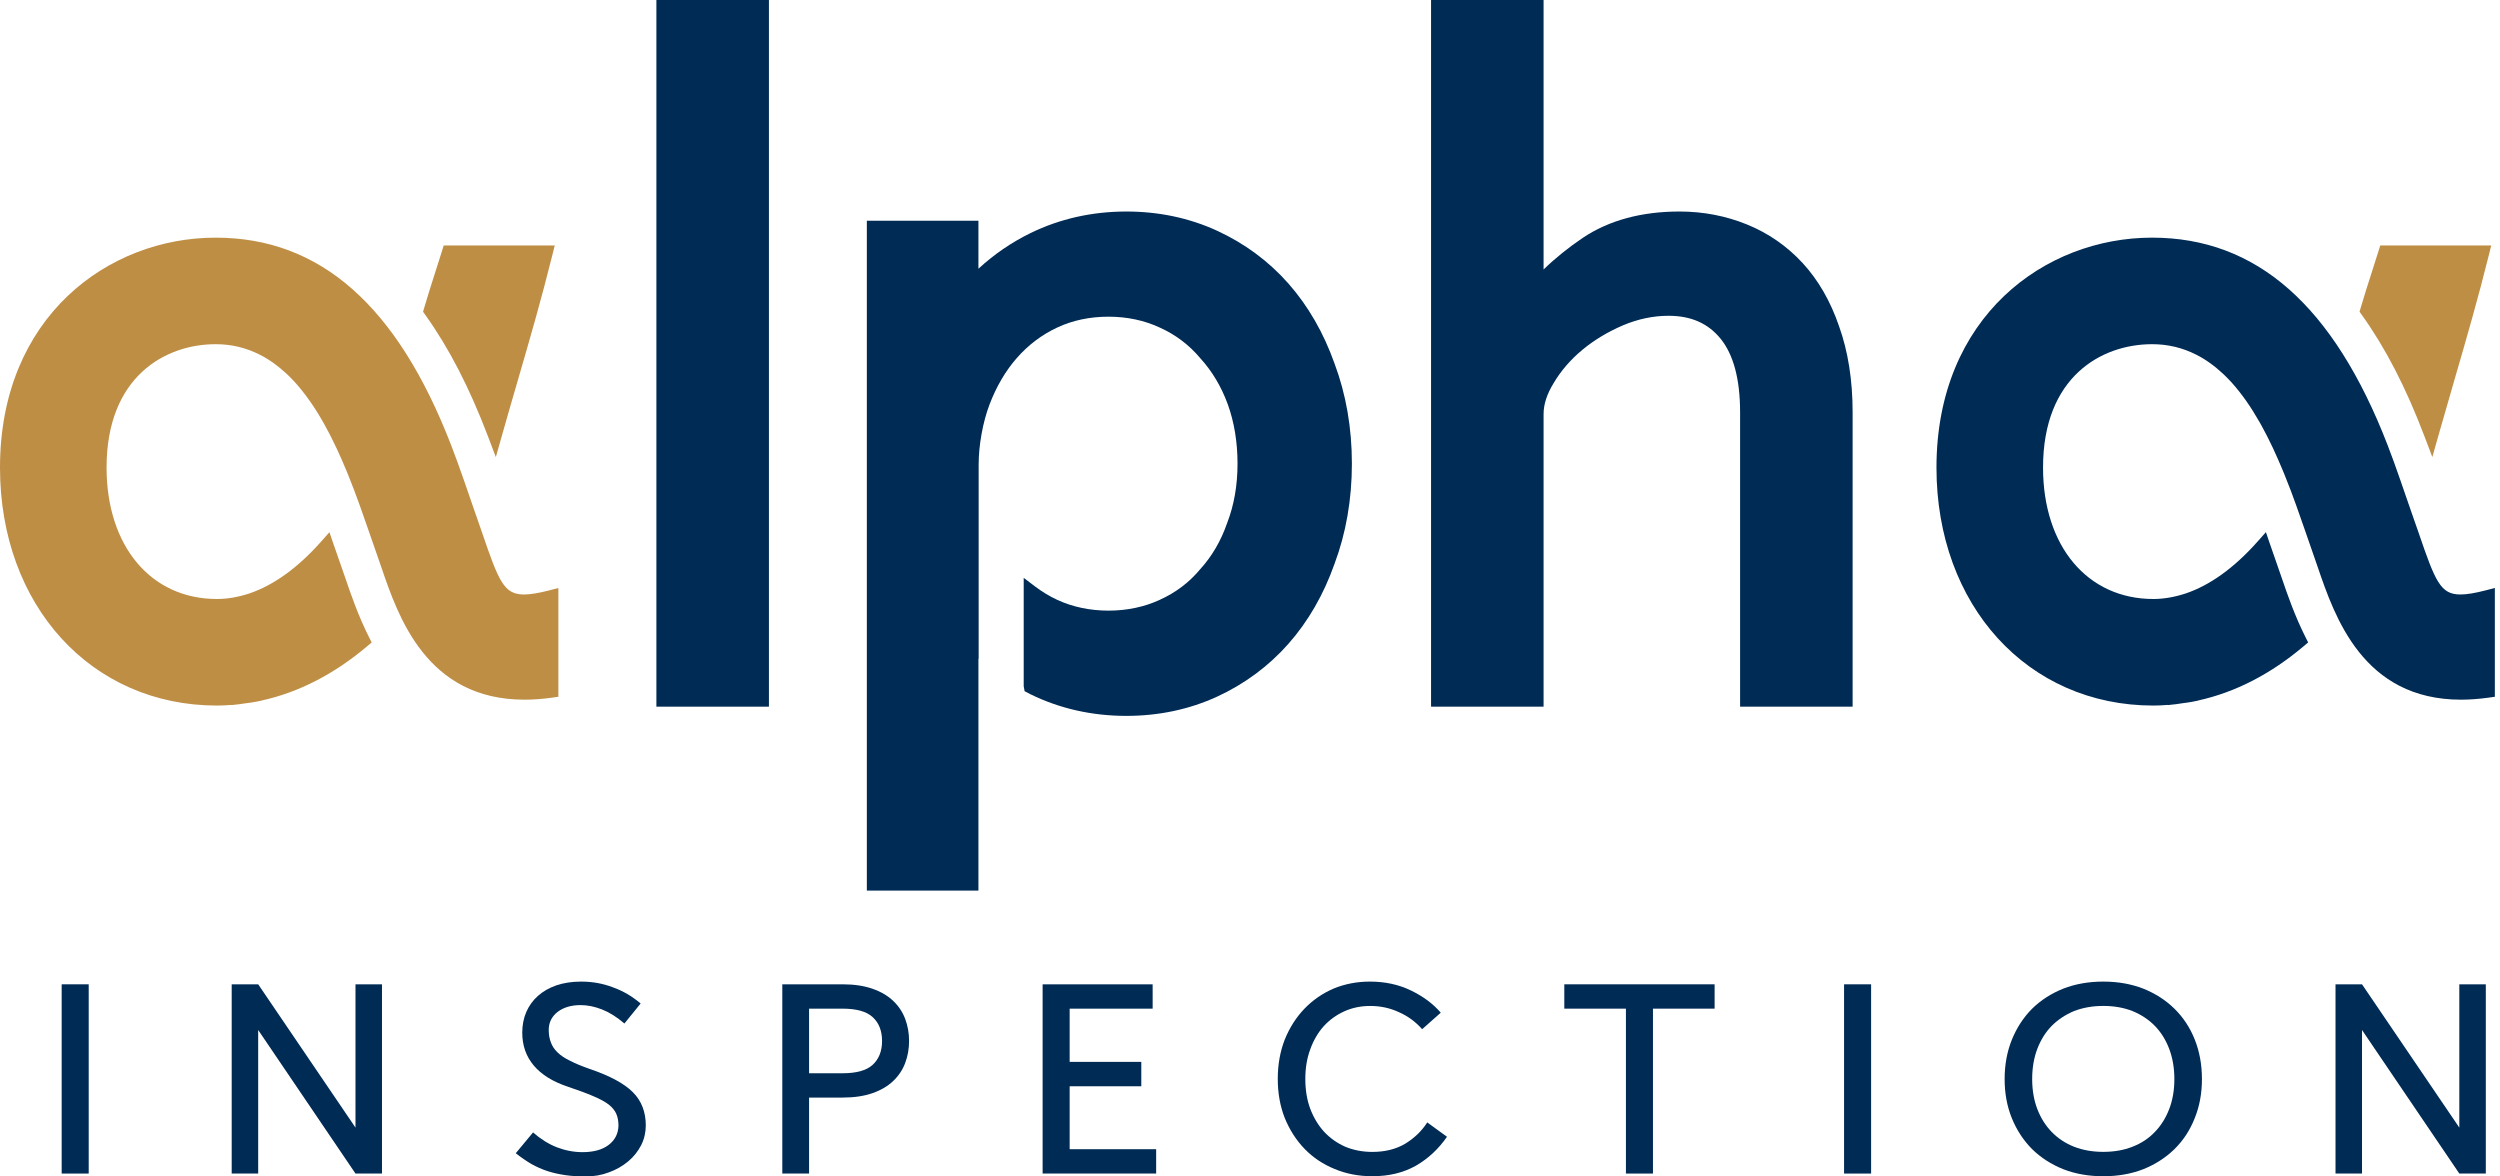 <?xml version="1.0" encoding="UTF-8"?> <svg xmlns="http://www.w3.org/2000/svg" width="102" height="48" viewBox="0 0 102 48" fill="none"> <g id="Group"> <g id="Group_2"> <path id="Vector" d="M3.619 40.16V47.881H2.516V40.16H3.619Z" fill="#002B55"></path> <path id="Vector_2" d="M10.534 40.16L14.504 46.006V40.16H15.585V47.881H14.504L10.534 42.024V47.881H9.453V40.16H10.534Z" fill="#002B55"></path> <path id="Vector_3" d="M23.711 40.049C24.167 40.049 24.597 40.126 25.002 40.281C25.413 40.427 25.793 40.648 26.138 40.943L25.476 41.759C25.167 41.494 24.862 41.303 24.561 41.185C24.259 41.067 23.969 41.008 23.689 41.008C23.307 41.008 22.995 41.1 22.752 41.284C22.509 41.475 22.388 41.722 22.388 42.023C22.388 42.214 22.418 42.383 22.477 42.531C22.528 42.677 22.618 42.813 22.747 42.938C22.875 43.063 23.046 43.178 23.26 43.28C23.473 43.39 23.738 43.501 24.054 43.611C24.878 43.89 25.466 44.206 25.819 44.56C26.172 44.912 26.348 45.365 26.348 45.917C26.348 46.203 26.286 46.472 26.161 46.721C26.028 46.978 25.852 47.199 25.631 47.383C25.403 47.574 25.139 47.725 24.837 47.835C24.543 47.946 24.223 48 23.878 48C23.584 48 23.311 47.981 23.061 47.945C22.804 47.908 22.562 47.853 22.334 47.78C22.113 47.706 21.896 47.611 21.683 47.493C21.47 47.368 21.256 47.22 21.043 47.052L21.749 46.203C22.058 46.474 22.381 46.677 22.719 46.809C23.064 46.941 23.414 47.008 23.767 47.008C24.222 47.008 24.579 46.908 24.837 46.71C25.094 46.511 25.226 46.25 25.234 45.926C25.234 45.743 25.204 45.584 25.146 45.447C25.087 45.311 24.984 45.184 24.837 45.066C24.682 44.948 24.473 44.835 24.208 44.724C23.936 44.606 23.59 44.479 23.172 44.339C22.554 44.133 22.089 43.844 21.777 43.473C21.464 43.101 21.308 42.655 21.308 42.133C21.308 41.824 21.363 41.543 21.473 41.289C21.583 41.035 21.741 40.817 21.947 40.633C22.153 40.449 22.403 40.306 22.697 40.203C22.998 40.101 23.337 40.049 23.711 40.049Z" fill="#002B55"></path> <path id="Vector_4" d="M34.378 40.16C34.847 40.16 35.256 40.22 35.602 40.343C35.947 40.463 36.23 40.631 36.451 40.844C36.671 41.057 36.833 41.304 36.936 41.583C37.039 41.862 37.09 42.158 37.09 42.471C37.09 42.783 37.039 43.079 36.936 43.358C36.833 43.639 36.671 43.884 36.451 44.097C36.23 44.311 35.947 44.478 35.602 44.599C35.256 44.721 34.848 44.781 34.378 44.781H33.01V47.881H31.918V40.16H34.378ZM33.01 43.789H34.378C34.943 43.789 35.351 43.675 35.602 43.447C35.859 43.212 35.988 42.886 35.988 42.471C35.988 42.056 35.859 41.73 35.602 41.495C35.352 41.267 34.943 41.153 34.378 41.153H33.01V43.789Z" fill="#002B55"></path> <path id="Vector_5" d="M47.028 40.16V41.153H43.642V43.325H46.565V44.319H43.642V46.888H47.171V47.881H42.539V40.161L47.028 40.16Z" fill="#002B55"></path> <path id="Vector_6" d="M58.023 41.991C57.758 41.69 57.442 41.457 57.074 41.296C56.713 41.127 56.324 41.043 55.905 41.043C55.523 41.043 55.17 41.116 54.846 41.263C54.522 41.41 54.243 41.612 54.007 41.87C53.772 42.134 53.588 42.45 53.456 42.818C53.323 43.179 53.257 43.58 53.257 44.02C53.257 44.469 53.323 44.873 53.456 45.233C53.596 45.601 53.787 45.918 54.029 46.182C54.272 46.44 54.559 46.642 54.89 46.788C55.228 46.928 55.596 46.998 55.993 46.998C56.508 46.998 56.952 46.887 57.327 46.667C57.702 46.439 58.004 46.149 58.232 45.795L59.037 46.38C58.691 46.88 58.268 47.273 57.768 47.561C57.261 47.847 56.669 47.99 55.993 47.99C55.434 47.99 54.919 47.891 54.449 47.693C53.978 47.501 53.572 47.229 53.23 46.877C52.888 46.523 52.618 46.104 52.42 45.619C52.228 45.134 52.133 44.601 52.133 44.02C52.133 43.439 52.228 42.902 52.42 42.409C52.618 41.924 52.883 41.509 53.214 41.163C53.552 40.81 53.949 40.534 54.405 40.336C54.868 40.145 55.364 40.049 55.894 40.049C56.511 40.049 57.069 40.17 57.57 40.413C58.07 40.656 58.474 40.957 58.783 41.318L58.023 41.991Z" fill="#002B55"></path> <path id="Vector_7" d="M69.956 40.16V41.153H67.441V47.881H66.338V41.153H63.824V40.16H69.956Z" fill="#002B55"></path> <path id="Vector_8" d="M76.341 40.16V47.881H75.238V40.16H76.341Z" fill="#002B55"></path> <path id="Vector_9" d="M85.814 40.049C86.409 40.049 86.953 40.145 87.445 40.336C87.938 40.534 88.361 40.806 88.714 41.152C89.074 41.505 89.352 41.926 89.547 42.415C89.741 42.904 89.839 43.441 89.839 44.025C89.839 44.61 89.74 45.145 89.541 45.63C89.35 46.115 89.074 46.535 88.715 46.887C88.361 47.233 87.939 47.505 87.446 47.704C86.954 47.895 86.409 47.991 85.814 47.991C85.219 47.991 84.674 47.895 84.182 47.704C83.689 47.505 83.266 47.233 82.913 46.887C82.561 46.535 82.285 46.115 82.086 45.63C81.888 45.145 81.789 44.61 81.789 44.025C81.789 43.441 81.888 42.904 82.086 42.415C82.285 41.926 82.561 41.505 82.913 41.152C83.266 40.807 83.689 40.534 84.182 40.336C84.674 40.145 85.218 40.049 85.814 40.049ZM85.814 41.042C85.379 41.042 84.983 41.112 84.622 41.251C84.269 41.398 83.964 41.601 83.707 41.858C83.457 42.115 83.262 42.427 83.122 42.795C82.982 43.163 82.913 43.573 82.913 44.025C82.913 44.477 82.983 44.885 83.122 45.249C83.262 45.612 83.457 45.924 83.707 46.181C83.964 46.446 84.269 46.648 84.622 46.787C84.983 46.927 85.379 46.996 85.814 46.996C86.255 46.996 86.652 46.927 87.004 46.787C87.365 46.647 87.67 46.446 87.92 46.181C88.17 45.924 88.365 45.612 88.504 45.249C88.644 44.885 88.714 44.477 88.714 44.025C88.714 43.573 88.643 43.163 88.504 42.795C88.364 42.427 88.169 42.115 87.92 41.858C87.669 41.601 87.364 41.398 87.004 41.251C86.652 41.112 86.255 41.042 85.814 41.042Z" fill="#002B55"></path> <path id="Vector_10" d="M96.37 40.16L100.34 46.006V40.16H101.421V47.881H100.34L96.37 42.024V47.881H95.289V40.16H96.37Z" fill="#002B55"></path> </g> <g id="Group 22"> <path id="Vector_11" d="M31.372 0H26.781V28.832H31.372V0Z" fill="#002B55"></path> <path id="Vector_12" d="M70.996 28.832V16.818C70.996 15.475 70.727 14.465 70.196 13.814C69.683 13.188 68.99 12.884 68.075 12.884C67.452 12.884 66.828 13.015 66.219 13.273C65.594 13.54 65.032 13.88 64.551 14.281C64.073 14.679 63.684 15.132 63.392 15.625C63.116 16.07 62.978 16.494 62.978 16.892V28.832H58.387V0H62.978V10.995C63.454 10.532 63.994 10.098 64.588 9.697C65.651 8.989 66.975 8.63 68.525 8.63C69.49 8.63 70.416 8.808 71.276 9.158C72.145 9.511 72.91 10.041 73.55 10.735C74.186 11.426 74.685 12.292 75.032 13.306C75.4 14.329 75.587 15.512 75.587 16.818V28.832H70.996Z" fill="#002B55"></path> <path id="Vector_13" d="M35.367 36.337V9.005H39.92V10.965C40.557 10.377 41.269 9.889 42.045 9.51C43.239 8.927 44.555 8.63 45.956 8.63C47.278 8.63 48.52 8.893 49.649 9.41C50.775 9.927 51.757 10.652 52.566 11.567C53.371 12.48 54.005 13.58 54.451 14.838C54.918 16.085 55.157 17.46 55.157 18.918C55.157 20.376 54.918 21.753 54.447 23.008C54.004 24.261 53.37 25.359 52.566 26.269C51.757 27.183 50.776 27.909 49.65 28.427C48.519 28.945 47.276 29.208 45.956 29.208C44.556 29.208 43.24 28.912 42.045 28.327C42.019 28.314 41.804 28.201 41.804 28.201L41.767 27.999V23.576L42.243 23.937C42.523 24.148 42.825 24.33 43.142 24.477C43.756 24.763 44.477 24.914 45.226 24.914C45.975 24.914 46.695 24.763 47.309 24.477C47.962 24.184 48.517 23.766 48.962 23.231C49.449 22.697 49.819 22.062 50.069 21.335C50.35 20.61 50.491 19.8 50.491 18.918C50.491 18.035 50.356 17.22 50.092 16.492C49.829 15.773 49.454 15.145 48.979 14.624C48.52 14.074 47.962 13.653 47.315 13.363C46.683 13.069 45.98 12.921 45.225 12.921C44.469 12.921 43.768 13.068 43.142 13.36C42.513 13.651 41.953 14.073 41.478 14.616C41.023 15.138 40.651 15.773 40.374 16.5C40.1 17.22 39.929 18.161 39.929 18.956V26.882L39.92 26.873V36.336L35.367 36.337Z" fill="#002B55"></path> <path id="Vector_14" d="M8.85 28.787C3.722 28.787 0 24.703 0 19.078C0 12.919 4.425 9.696 8.797 9.696C13.063 9.696 16.208 12.47 18.411 18.175C18.515 18.444 18.595 18.659 18.671 18.869L18.927 19.59L19.134 20.19C19.225 20.458 19.309 20.705 19.39 20.929C19.487 21.2 19.58 21.471 19.672 21.739C20.354 23.734 20.565 24.255 21.38 24.255C21.639 24.255 21.966 24.201 22.41 24.087L22.781 23.99V28.428L22.526 28.464C22.138 28.519 21.759 28.547 21.401 28.547H21.4C17.405 28.547 16.249 25.166 15.559 23.145C15.463 22.866 15.384 22.633 15.3 22.399C15.214 22.161 15.123 21.895 15.025 21.609L14.668 20.593L14.452 20.007L14.202 19.368L14.107 19.14C14 18.884 13.89 18.632 13.776 18.384L13.722 18.269C13.658 18.132 13.593 18 13.527 17.87L13.454 17.724C13.384 17.59 13.314 17.458 13.242 17.329L13.185 17.227C12.833 16.605 12.456 16.069 12.067 15.634L12.023 15.585C11.927 15.481 11.826 15.376 11.721 15.276C11.348 14.927 10.985 14.667 10.611 14.478C10.036 14.185 9.442 14.043 8.798 14.043C6.745 14.043 4.348 15.362 4.348 19.077C4.348 22.284 6.158 24.439 8.851 24.439C9.269 24.439 9.712 24.364 10.166 24.215C11.166 23.878 12.155 23.164 13.103 22.095L13.441 21.713L13.606 22.196C13.694 22.455 13.778 22.698 13.857 22.916C13.944 23.159 14.026 23.4 14.109 23.641C14.323 24.267 14.618 25.126 15.059 26.003L15.164 26.212L14.986 26.363C13.637 27.502 12.19 28.248 10.681 28.58V28.583L10.439 28.632C10.307 28.657 10.175 28.675 10.043 28.692C10.043 28.692 9.804 28.727 9.77 28.731L9.438 28.769V28.761C9.224 28.778 9.032 28.787 8.85 28.787ZM19.911 17.808C19.154 15.815 18.314 14.19 17.345 12.838L17.26 12.719L17.301 12.58C17.49 11.944 17.585 11.649 17.707 11.269C17.792 11.007 17.889 10.706 18.039 10.223L18.104 10.014H22.634L22.542 10.383C22.09 12.203 21.631 13.782 21.145 15.456C20.93 16.194 20.708 16.959 20.475 17.784L20.23 18.648L19.911 17.808Z" fill="#BF8E45"></path> <path id="Vector_15" d="M98.92 17.808C98.164 15.815 97.324 14.189 96.354 12.837L96.269 12.719L96.31 12.579C96.499 11.943 96.595 11.648 96.717 11.269C96.801 11.007 96.898 10.706 97.049 10.223L97.114 10.014H101.642L101.551 10.383C101.099 12.202 100.64 13.782 100.154 15.455C99.939 16.194 99.717 16.959 99.484 17.783L99.239 18.648L98.92 17.808Z" fill="#BF8E45"></path> <path id="Vector_16" d="M87.857 28.787C82.73 28.787 79.008 24.703 79.008 19.078C79.008 12.919 83.433 9.696 87.804 9.696C92.07 9.696 95.215 12.47 97.42 18.175C97.522 18.444 97.603 18.659 97.679 18.869L97.934 19.59L98.142 20.192C98.233 20.458 98.318 20.705 98.397 20.928C98.495 21.2 98.588 21.471 98.68 21.738C99.362 23.733 99.573 24.255 100.387 24.255C100.646 24.255 100.973 24.201 101.418 24.086L101.79 23.989V28.428L101.534 28.464C101.145 28.518 100.766 28.547 100.408 28.547C96.413 28.546 95.257 25.165 94.566 23.145C94.471 22.866 94.391 22.632 94.307 22.398C94.221 22.16 94.13 21.894 94.033 21.608L93.676 20.593L93.46 20.006L93.209 19.368L93.114 19.139C93.007 18.883 92.897 18.631 92.783 18.384L92.73 18.269C92.666 18.132 92.6 18 92.535 17.869L92.461 17.724C92.391 17.589 92.321 17.457 92.25 17.328L92.192 17.226C91.84 16.605 91.463 16.068 91.075 15.634L91.031 15.585C90.934 15.481 90.833 15.376 90.728 15.276C90.356 14.926 89.993 14.667 89.619 14.477C89.043 14.184 88.45 14.043 87.805 14.043C85.752 14.043 83.356 15.361 83.356 19.076C83.356 22.284 85.165 24.439 87.858 24.439C88.277 24.439 88.719 24.363 89.174 24.214C90.173 23.877 91.162 23.163 92.11 22.094L92.449 21.712L92.614 22.195C92.702 22.454 92.786 22.697 92.865 22.916C92.953 23.158 93.035 23.399 93.116 23.64C93.331 24.267 93.626 25.126 94.067 26.002L94.173 26.211L93.993 26.362C92.646 27.502 91.198 28.247 89.689 28.579V28.583L89.447 28.632C89.316 28.657 89.183 28.674 89.05 28.691C89.05 28.691 88.811 28.727 88.778 28.731L88.447 28.768V28.76C88.233 28.778 88.041 28.787 87.857 28.787Z" fill="#002B55"></path> </g> </g> </svg> 